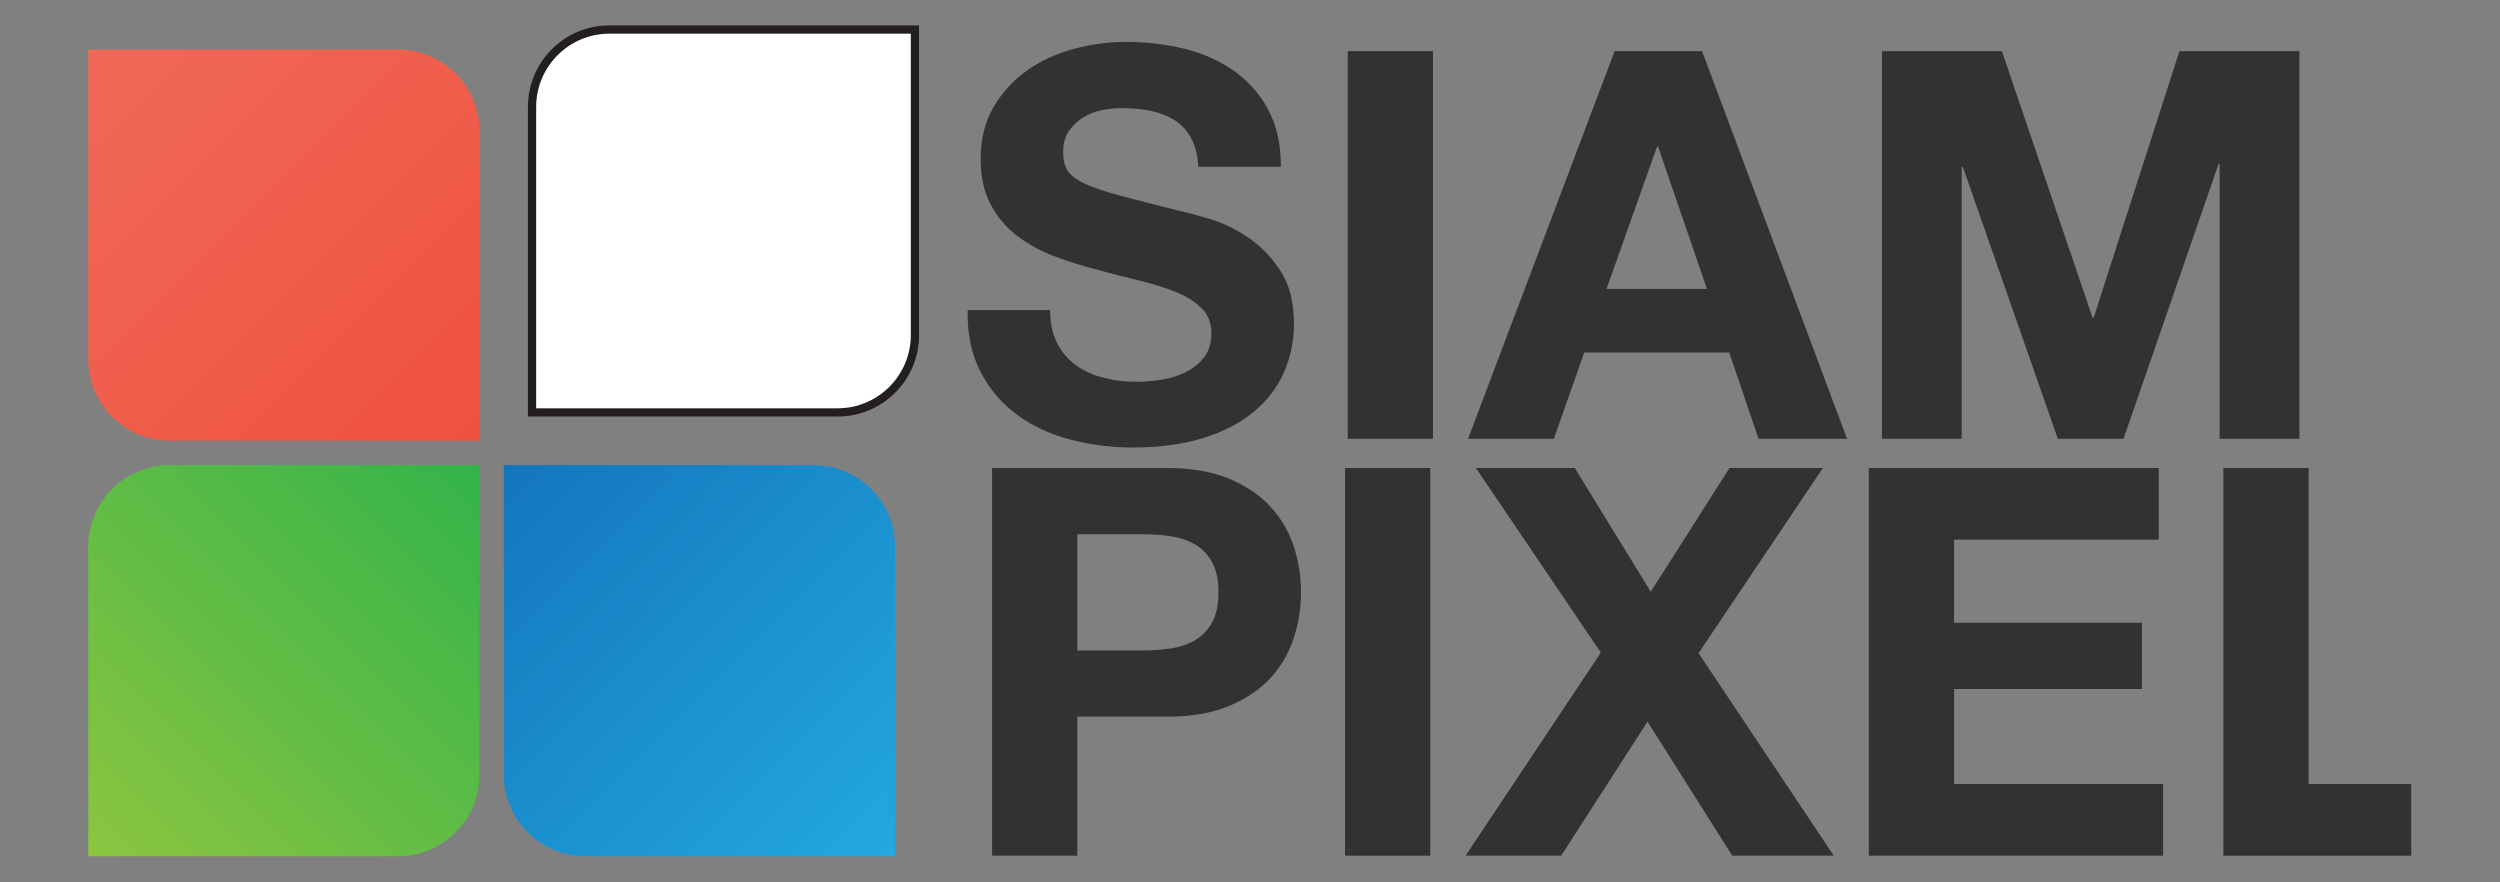 <svg clip-rule="evenodd" fill-rule="evenodd" stroke-linejoin="round" stroke-miterlimit="2" viewBox="0 0 2363 834" xmlns="http://www.w3.org/2000/svg" xmlns:xlink="http://www.w3.org/1999/xlink"><rect x="0" y="0" width="2363" height="834" fill="#808080" stroke="none"/><linearGradient id="a" gradientTransform="matrix(-370.564 -365.666 -365.666 370.564 846.242 807.187)" gradientUnits="userSpaceOnUse" x1="0" x2="1" y1="0" y2="0"><stop offset="0" stop-color="#23a8e0"/><stop offset="1" stop-color="#1376bc"/></linearGradient><linearGradient id="b" gradientTransform="matrix(365.667 -364.034 -364.034 -365.667 85.293 806.607)" gradientUnits="userSpaceOnUse" x1="0" x2="1" y1="0" y2="0"><stop offset="0" stop-color="#8bc540"/><stop offset="1" stop-color="#33b44a"/></linearGradient><linearGradient id="c" gradientTransform="matrix(368.891 370.523 370.523 -368.891 79.448 42.005)" gradientUnits="userSpaceOnUse" x1="0" x2="1" y1="0" y2="0"><stop offset="0" stop-color="#f06a58"/><stop offset="1" stop-color="#f0513f"/></linearGradient><g fill="#333132"><path d="m999.277 324.44c4.442 8.55 10.346 15.484 17.708 20.784 7.35 5.308 15.988 9.241 25.913 11.804 9.921 2.567 20.183 3.85 30.796 3.85 7.187 0 14.883-.596 23.091-1.796 8.217-1.196 15.913-3.504 23.096-6.933 7.188-3.413 13.163-8.125 17.959-14.109 4.787-5.987 7.187-13.6 7.187-22.837 0-9.921-3.171-17.971-9.492-24.121-6.337-6.162-14.629-11.296-24.891-15.396-10.263-4.108-21.9-7.704-34.896-10.779-13.013-3.079-26.175-6.5-39.521-10.262-13.683-3.421-27.033-7.613-40.025-12.58-13.012-4.954-24.633-11.366-34.904-19.241-10.263-7.871-18.563-17.704-24.883-29.509-6.338-11.808-9.5-26.083-9.5-42.854 0-18.812 4.016-35.154 12.062-49.012 8.033-13.859 18.554-25.404 31.558-34.642 13.005-9.242 27.721-16.071 44.134-20.525 16.425-4.442 32.85-6.675 49.275-6.675 19.158 0 37.541 2.142 55.166 6.417 17.617 4.283 33.267 11.208 46.959 20.783 13.683 9.583 24.55 21.817 32.591 36.696 8.03 14.883 12.055 32.933 12.055 54.146h-78.005c-.687-10.95-3.004-20.013-6.925-27.2-3.941-7.184-9.158-12.834-15.654-16.934-6.504-4.108-13.941-7.008-22.325-8.729-8.387-1.708-17.541-2.566-27.458-2.566-6.5 0-13.004.687-19.504 2.054-6.496 1.366-12.4 3.766-17.704 7.187-5.309 3.421-9.667 7.696-13.08 12.825-3.429 5.134-5.141 11.638-5.141 19.504 0 7.184 1.366 13.005 4.108 17.446 2.733 4.45 8.125 8.559 16.167 12.317 8.037 3.771 19.154 7.529 33.358 11.292 14.196 3.775 32.758 8.562 55.688 14.37 6.833 1.375 16.333 3.85 28.479 7.446 12.141 3.588 24.196 9.321 36.179 17.188 11.971 7.871 22.325 18.396 31.054 31.566 8.721 13.171 13.079 30.021 13.079 50.546 0 16.771-3.254 32.329-9.75 46.7-6.5 14.371-16.166 26.779-28.991 37.209-12.83 10.445-28.742 18.562-47.734 24.379-18.987 5.812-40.971 8.721-65.937 8.721-20.2 0-39.775-2.484-58.767-7.438-18.987-4.954-35.758-12.742-50.296-23.35-14.546-10.604-26.091-24.121-34.641-40.546-8.55-16.421-12.659-35.925-12.317-58.5h78.004c0 12.313 2.225 22.754 6.675 31.304" fill-rule="nonzero"/><path d="m1273.89 48.335h80.571v366.425h-80.571z"/><path d="m1613.42 273.121-46.188-134.462h-1.033l-47.721 134.462zm-4.621-224.783 137.029 366.425h-83.654l-27.708-81.604h-137.029l-28.742 81.604h-81.083l138.562-366.425z" fill-rule="nonzero"/><path d="m1892.19 48.336 85.708 251.984h1.025l81.092-251.984h113.417v366.425h-75.446v-259.679h-1.025l-89.809 259.679h-62.1l-89.812-257.112h-1.021v257.112h-75.442v-366.425h113.413z" fill-rule="nonzero"/><path d="m1080.88 614.788c9.238 0 18.125-.679 26.688-2.054 8.541-1.367 16.07-4.017 22.579-7.959 6.496-3.92 11.712-9.487 15.65-16.675 3.933-7.183 5.904-16.591 5.904-28.229 0-11.629-1.971-21.033-5.904-28.221-3.938-7.183-9.154-12.741-15.65-16.683-6.509-3.925-14.038-6.583-22.579-7.958-8.563-1.354-17.45-2.042-26.688-2.042h-62.612v109.821zm22.067-172.433c22.912 0 42.416 3.333 58.504 10 16.079 6.675 29.167 15.487 39.262 26.437 10.088 10.946 17.446 23.433 22.067 37.458 4.621 14.034 6.925 28.571 6.925 43.621 0 14.717-2.304 29.179-6.925 43.371-4.621 14.196-11.979 26.771-22.067 37.721-10.095 10.95-23.183 19.754-39.262 26.425-16.088 6.675-35.592 10.012-58.504 10.012h-84.679v131.38h-80.571v-366.425z" fill-rule="nonzero"/><path d="m1271.33 442.352h80.571v366.425h-80.571z"/><path d="m1395.06 442.353h93.409l71.841 117.008 74.417-117.008h88.267l-117.517 175 127.788 191.425h-95.971l-80.063-126.758-81.6 126.758h-90.321l127.788-191.938z" fill-rule="nonzero"/><path d="m2040.46 442.353v67.742h-193.479v78.516h177.567v62.613h-177.567v89.812h197.587v67.742h-278.158v-366.425z" fill-rule="nonzero"/><path d="m2182.1 442.353v298.683h96.996v67.742h-177.566v-366.425z" fill-rule="nonzero"/></g><path d="m476.217 439.602v292.692c0 42.546 34.483 77.016 77.02 77.016h292.688v-292.687c0-42.529-34.483-77.021-77.021-77.021z" fill="url(#a)" fill-rule="nonzero"/><path d="m160.425 439.602c-42.542 0-77.021 34.492-77.021 77.033v292.675h292.688c42.537 0 77.021-34.483 77.021-77.016v-292.692z" fill="url(#b)" fill-rule="nonzero"/><path d="m83.404 46.794v292.687c0 42.538 34.479 77.021 77.021 77.021h292.688v-292.687c0-42.534-34.484-77.021-77.021-77.021z" fill="url(#c)" fill-rule="nonzero"/><path d="m502.891 389.827v-288.787c0-40.321 32.8-73.121 73.121-73.121h288.791v288.787c0 40.321-32.804 73.121-73.125 73.121z" fill="#fff" fill-rule="nonzero"/><path d="m868.7 24.018h-292.687c-42.538 0-77.021 34.484-77.021 77.021v292.688h292.688c42.545 0 77.02-34.484 77.02-77.021v-292.688zm-7.8 7.8v284.888c0 38.171-31.05 69.221-69.22 69.221h-284.888v-284.888c0-38.171 31.05-69.221 69.221-69.221h284.887z" fill="#231f20" fill-rule="nonzero"/></svg>